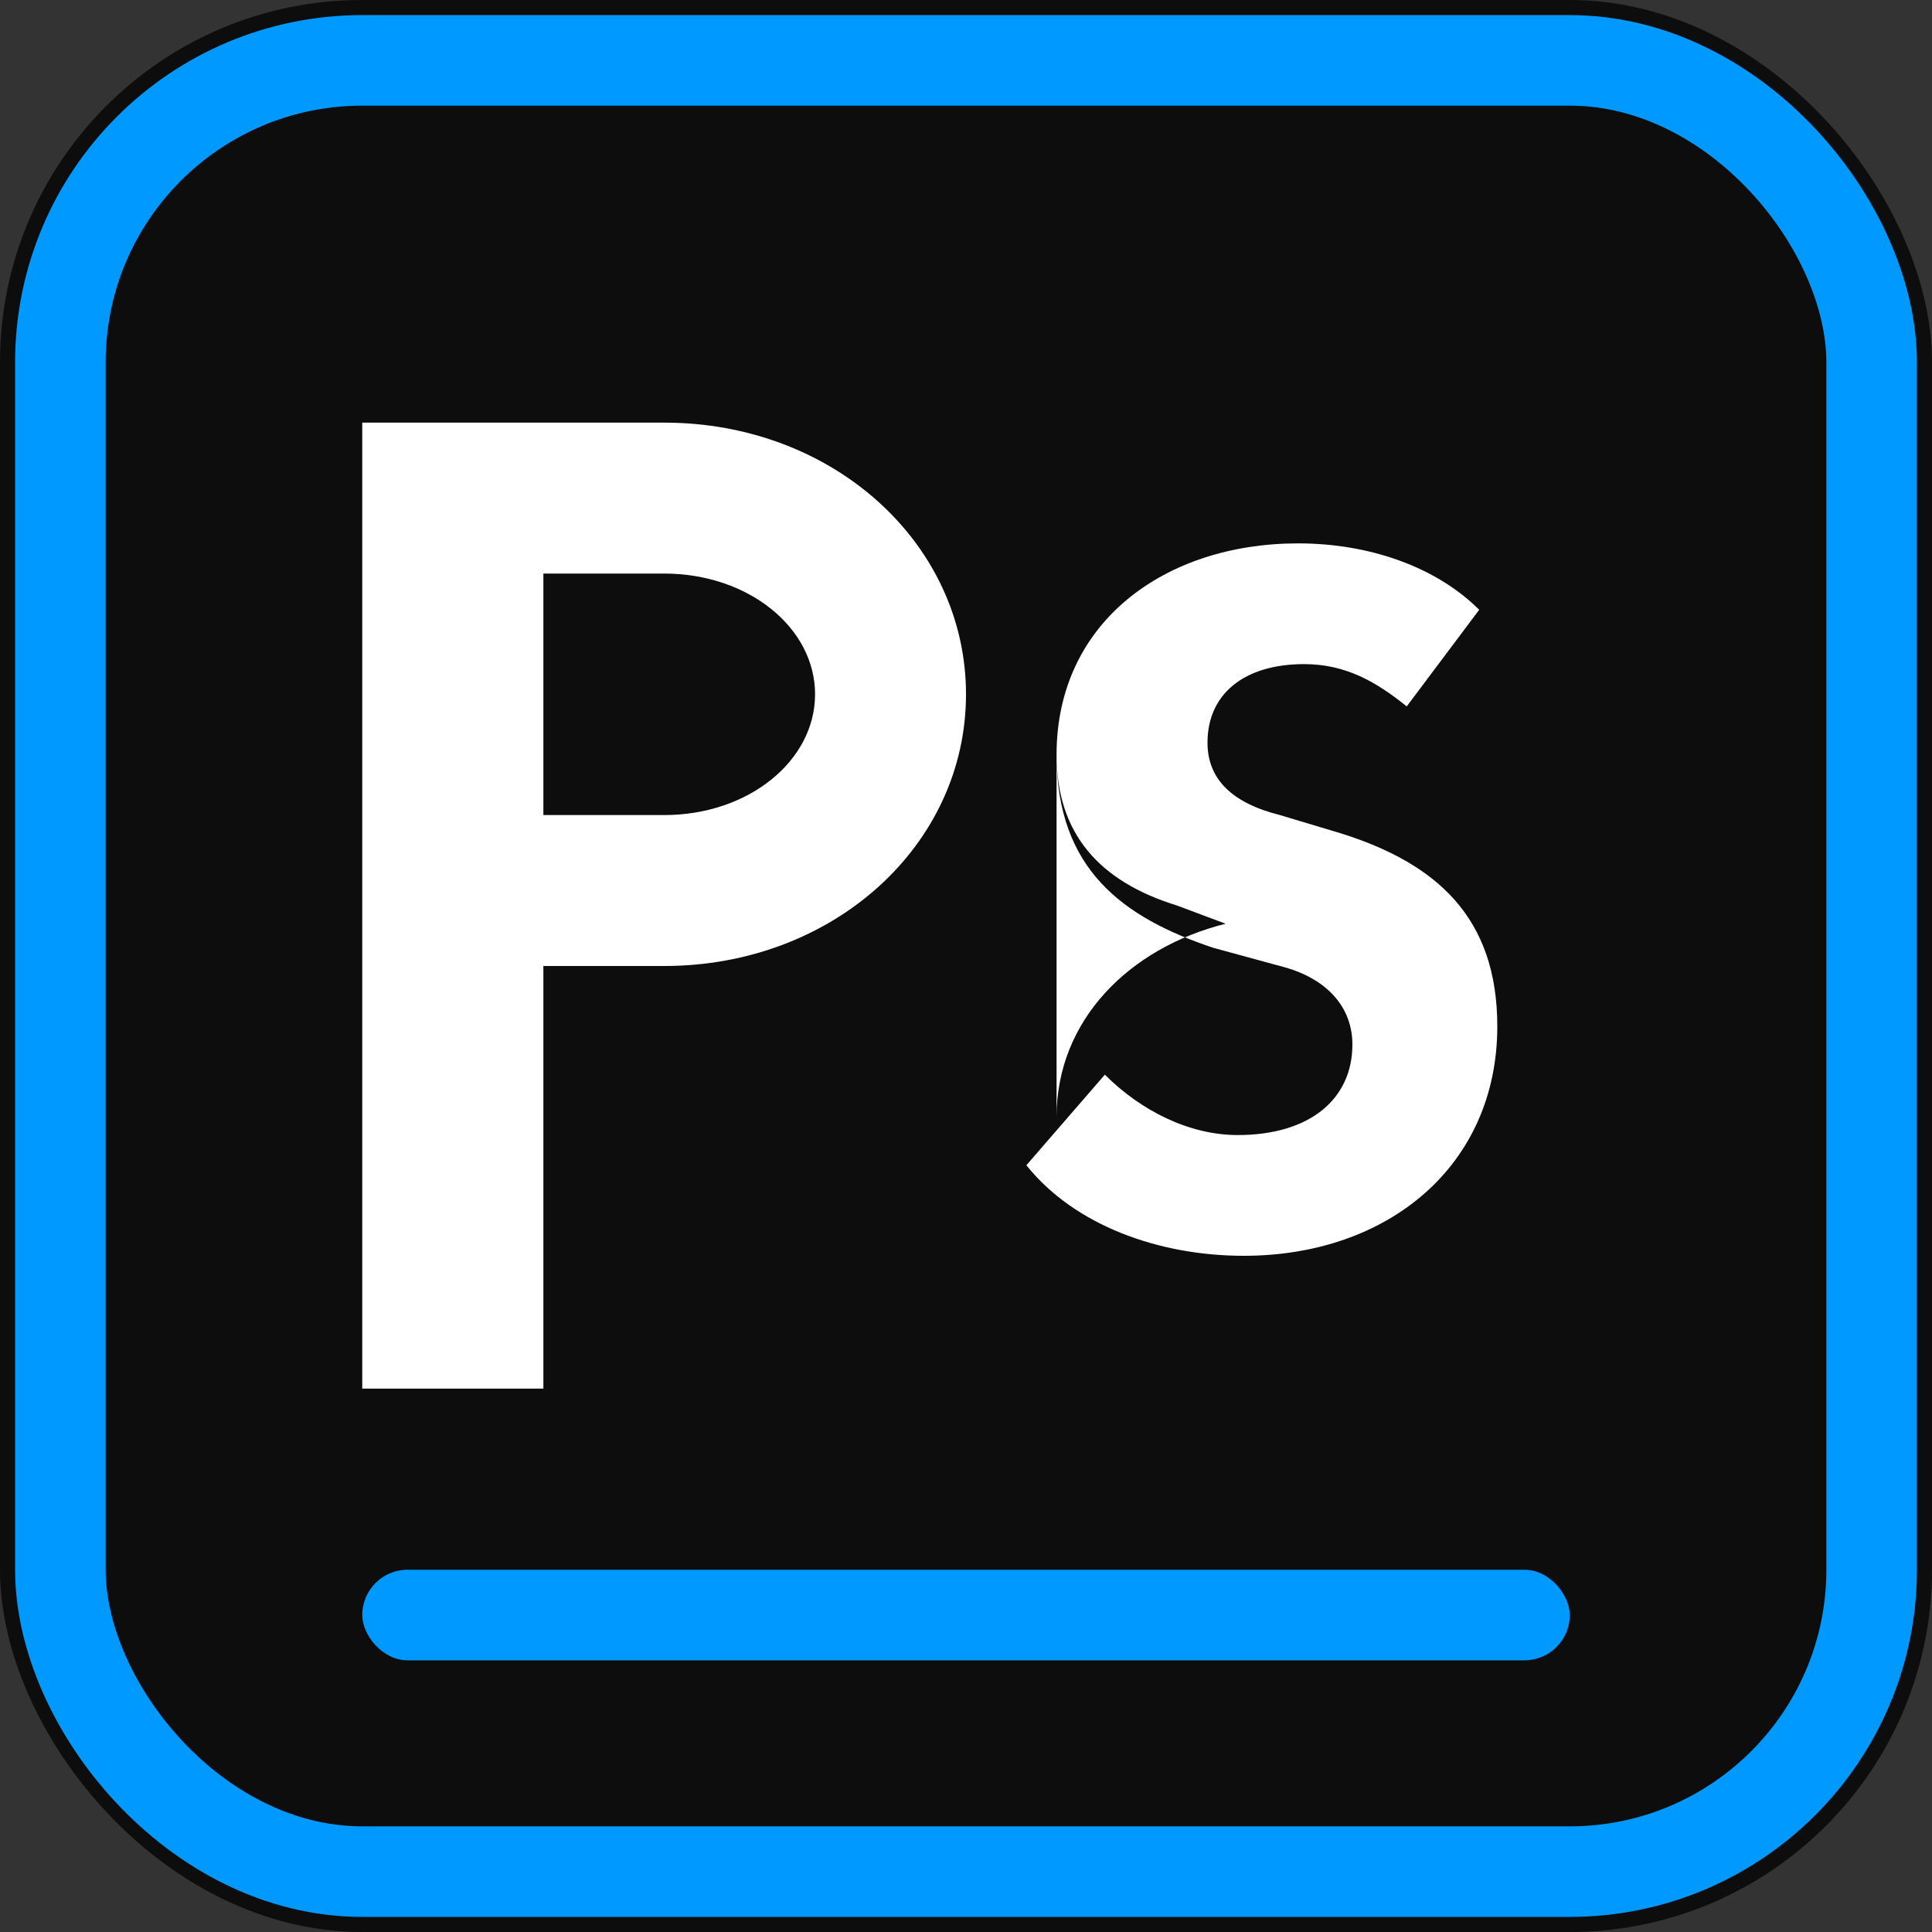 <svg width="32" height="32" viewBox="0 0 32 32" fill="none" xmlns="http://www.w3.org/2000/svg">
  <rect x="0" y="0" width="32" height="32" fill="#333333" stroke="none"/>
  <!-- Dark background -->
  <rect width="32" height="32" rx="6" fill="#0d0d0d"/>
  <!-- Primary color border -->
  <rect x="1" y="1" width="30" height="30" rx="5" stroke="#0099ff" stroke-width="1.5" fill="none"/>

  <!-- P letter path -->
  <path d="M6 7h5c2.8 0 5 2 5 4.5S13.8 16 11 16H9v7H6V7zm3 2.5v4h2c1.4 0 2.5-0.9 2.5-2s-1.1-2-2.5-2H9z" fill="white"/>

  <!-- S letter path -->
  <path d="M17.5 18.5c0-1.6 1.2-2.8 2.8-3.2l-0.8-0.3c-1.3-0.4-2-1.2-2-2.5 0-2.2 1.8-3.5 4-3.5 1.2 0 2.3 0.4 3 1.1l-1.2 1.6c-0.5-0.4-1-0.7-1.7-0.7-1 0-1.6 0.5-1.6 1.3 0 0.6 0.4 1 1.2 1.2l1 0.3c1.6 0.5 2.6 1.4 2.6 3.2 0 2.3-1.8 3.8-4.2 3.8-1.4 0-2.8-0.5-3.6-1.5l1.3-1.5c0.6 0.6 1.4 1 2.2 1 1.2 0 1.9-0.6 1.9-1.5 0-0.6-0.4-1.1-1.2-1.3l-1.1-0.3c-1.5-0.5-2.6-1.3-2.6-3.2z" fill="white"/>

  <!-- Accent line at bottom -->
  <rect x="6" y="26" width="20" height="1.5" rx="0.75" fill="#0099ff"/>
</svg>

